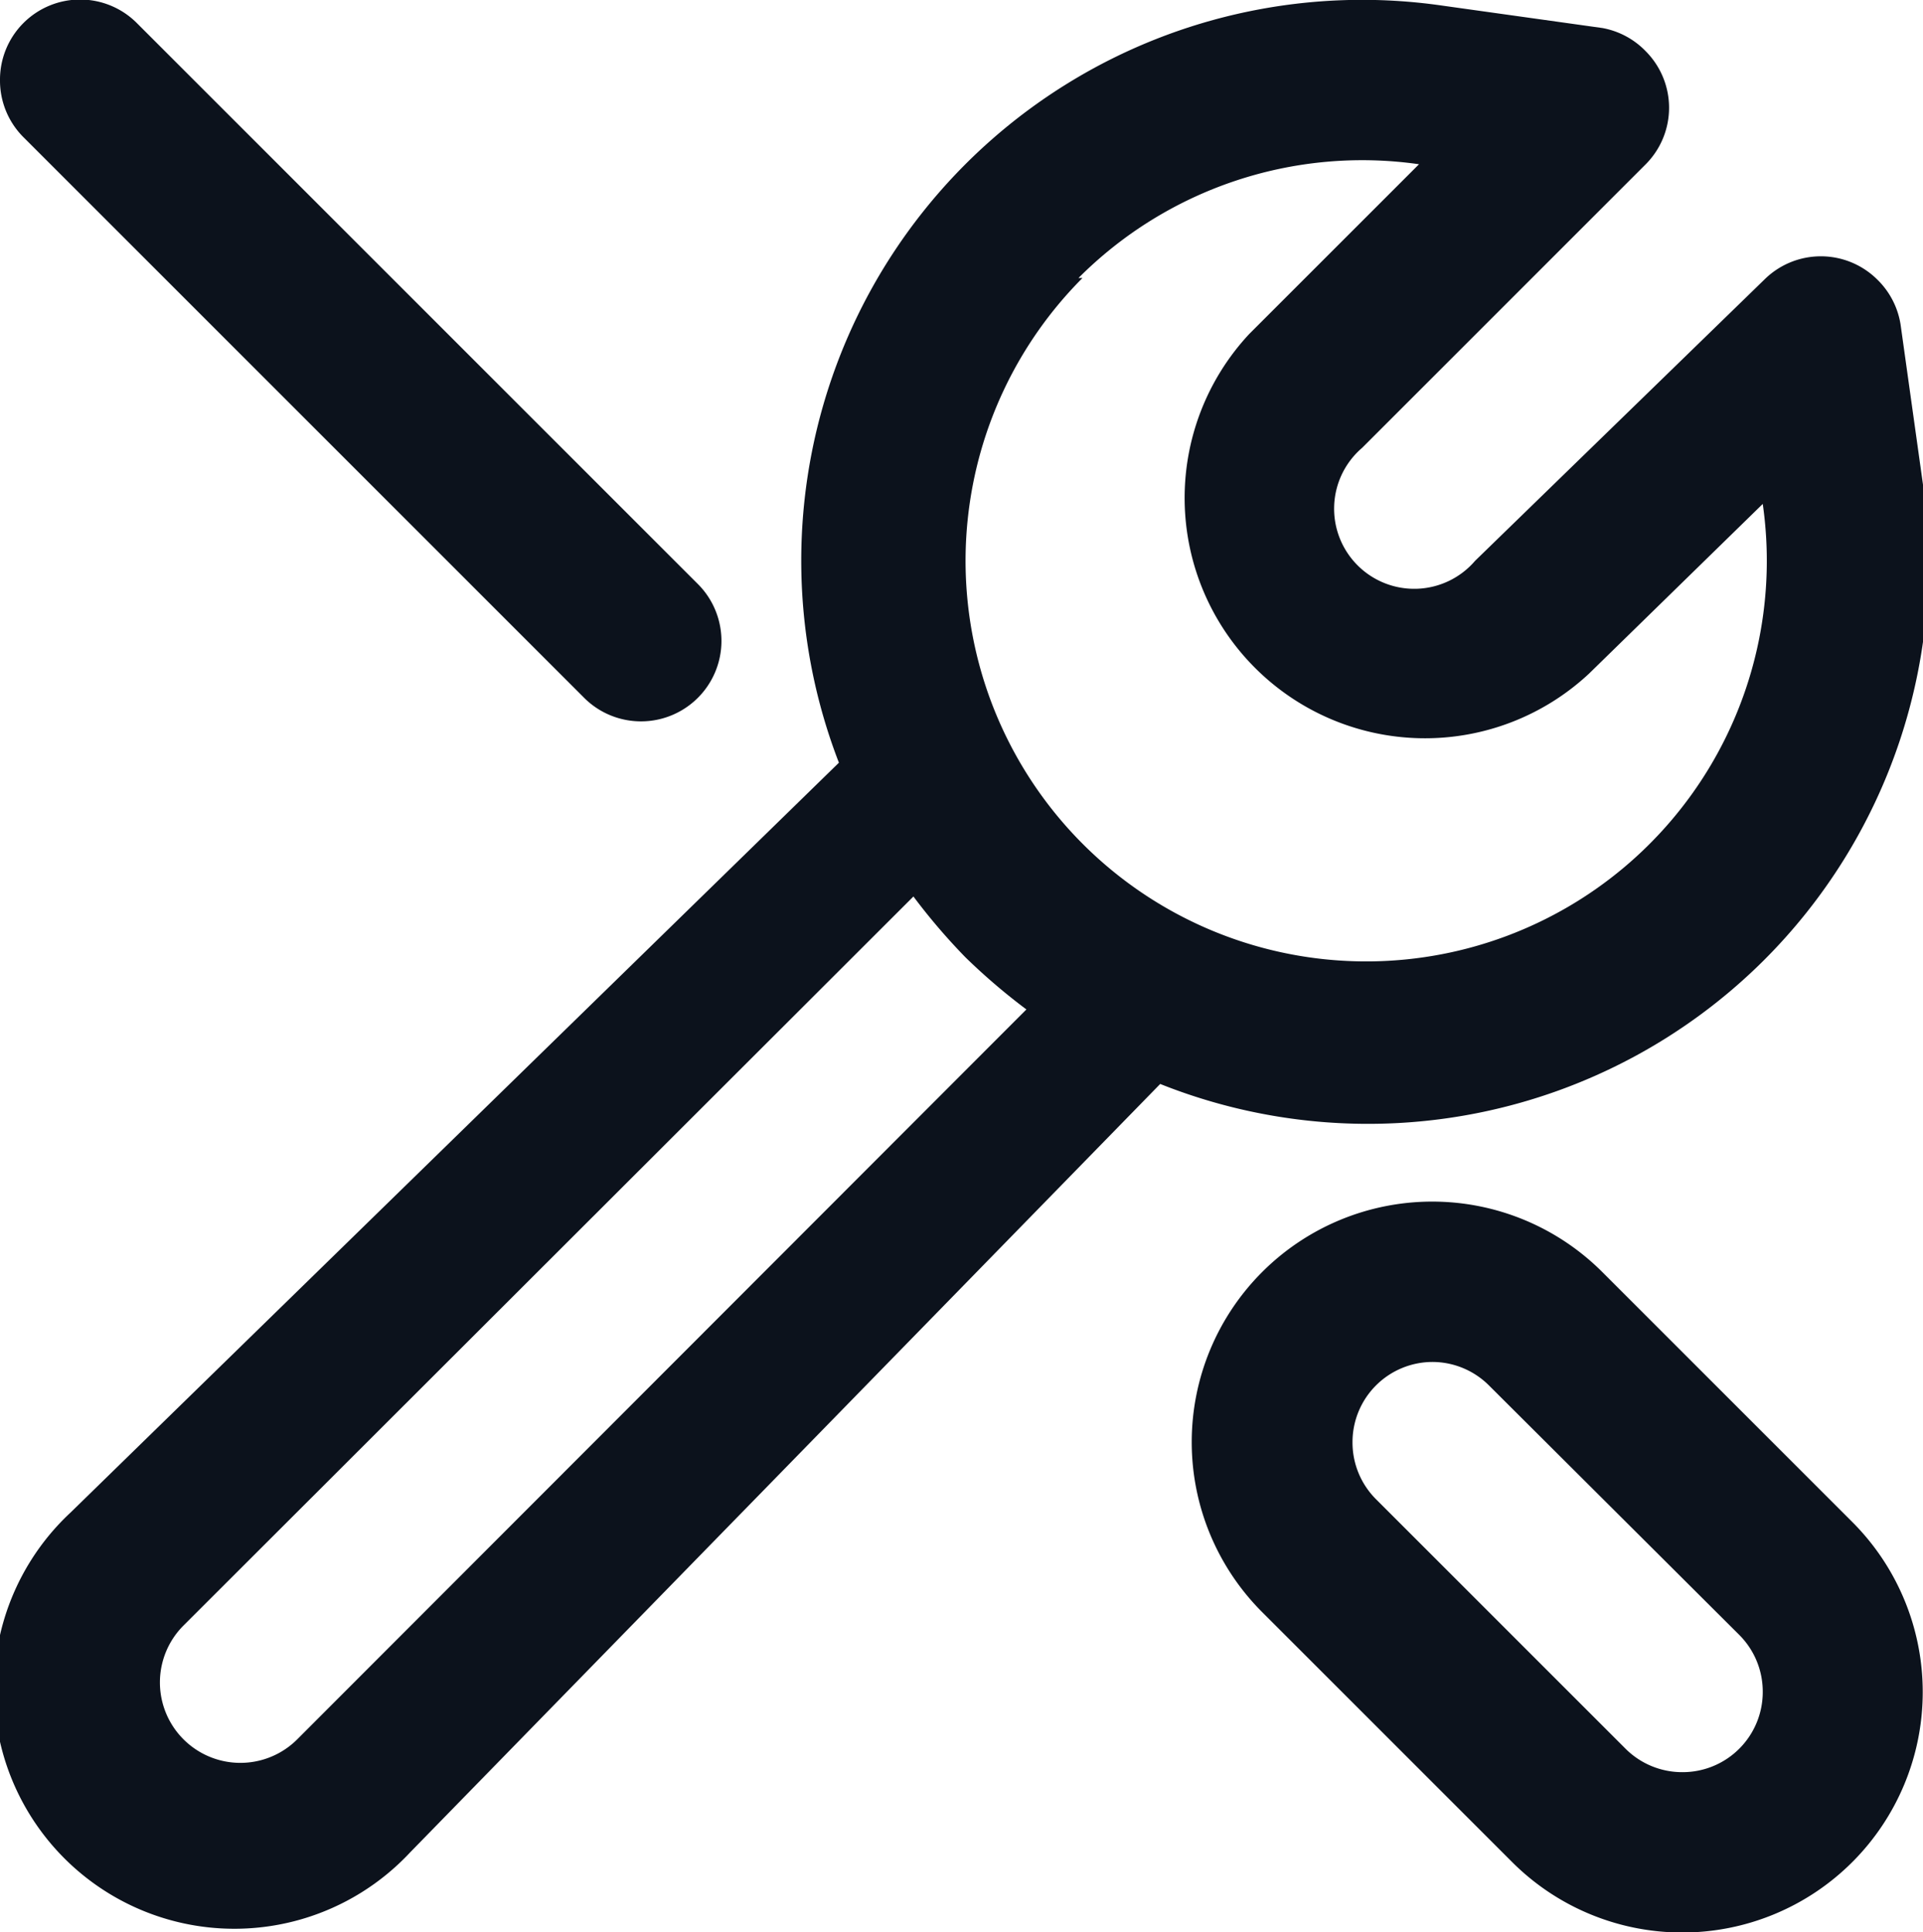 <svg xmlns="http://www.w3.org/2000/svg" viewBox="0 0 24 24.12"><defs><style>.cls-1{fill:#0c121c;}</style></defs><title>Element 2</title><g id="Ebene_2" data-name="Ebene 2"><g id="Artwork"><path class="cls-1" d="M23.12,19h0L20,15.88h0a3,3,0,0,0-4.25,4.24h0l3.12,3.12h0A3,3,0,1,0,23.12,19ZM21,22.12a1,1,0,0,1-.71-.29h0l-3.12-3.12h0a1,1,0,0,1-.29-.71,1,1,0,0,1,1-1,1,1,0,0,1,.7.29h0l3.13,3.12h0a1,1,0,0,1,.29.7A1,1,0,0,1,21,22.12Z"/><path class="cls-1" d="M22,12a7,7,0,0,0,2-5.95l-.28-2a1,1,0,0,0-.29-.56,1,1,0,0,0-1.41,0L18.41,7A1,1,0,1,1,17,5.59l3.54-3.54a1,1,0,0,0,0-1.41A1,1,0,0,0,20,.35L18,.07a7,7,0,0,0-7.53,9.45L.88,18.88a3,3,0,1,0,4.24,4.24l9.36-9.59A7,7,0,0,0,22,12ZM13.46,3.47a5,5,0,0,1,4.25-1.42L15.59,4.17a3,3,0,0,0,4.24,4.24L22,6.29a5,5,0,1,1-8.49-2.82ZM3.71,21.71a1,1,0,0,1-1.42-1.42l9.11-9.1a7.69,7.69,0,0,0,.65.76,7.69,7.69,0,0,0,.76.65Z"/><path class="cls-1" d="M7.29,8.71A1,1,0,0,0,8.71,7.29l-7-7A1,1,0,0,0,0,1a1,1,0,0,0,.29.71Z"/></g></g></svg>